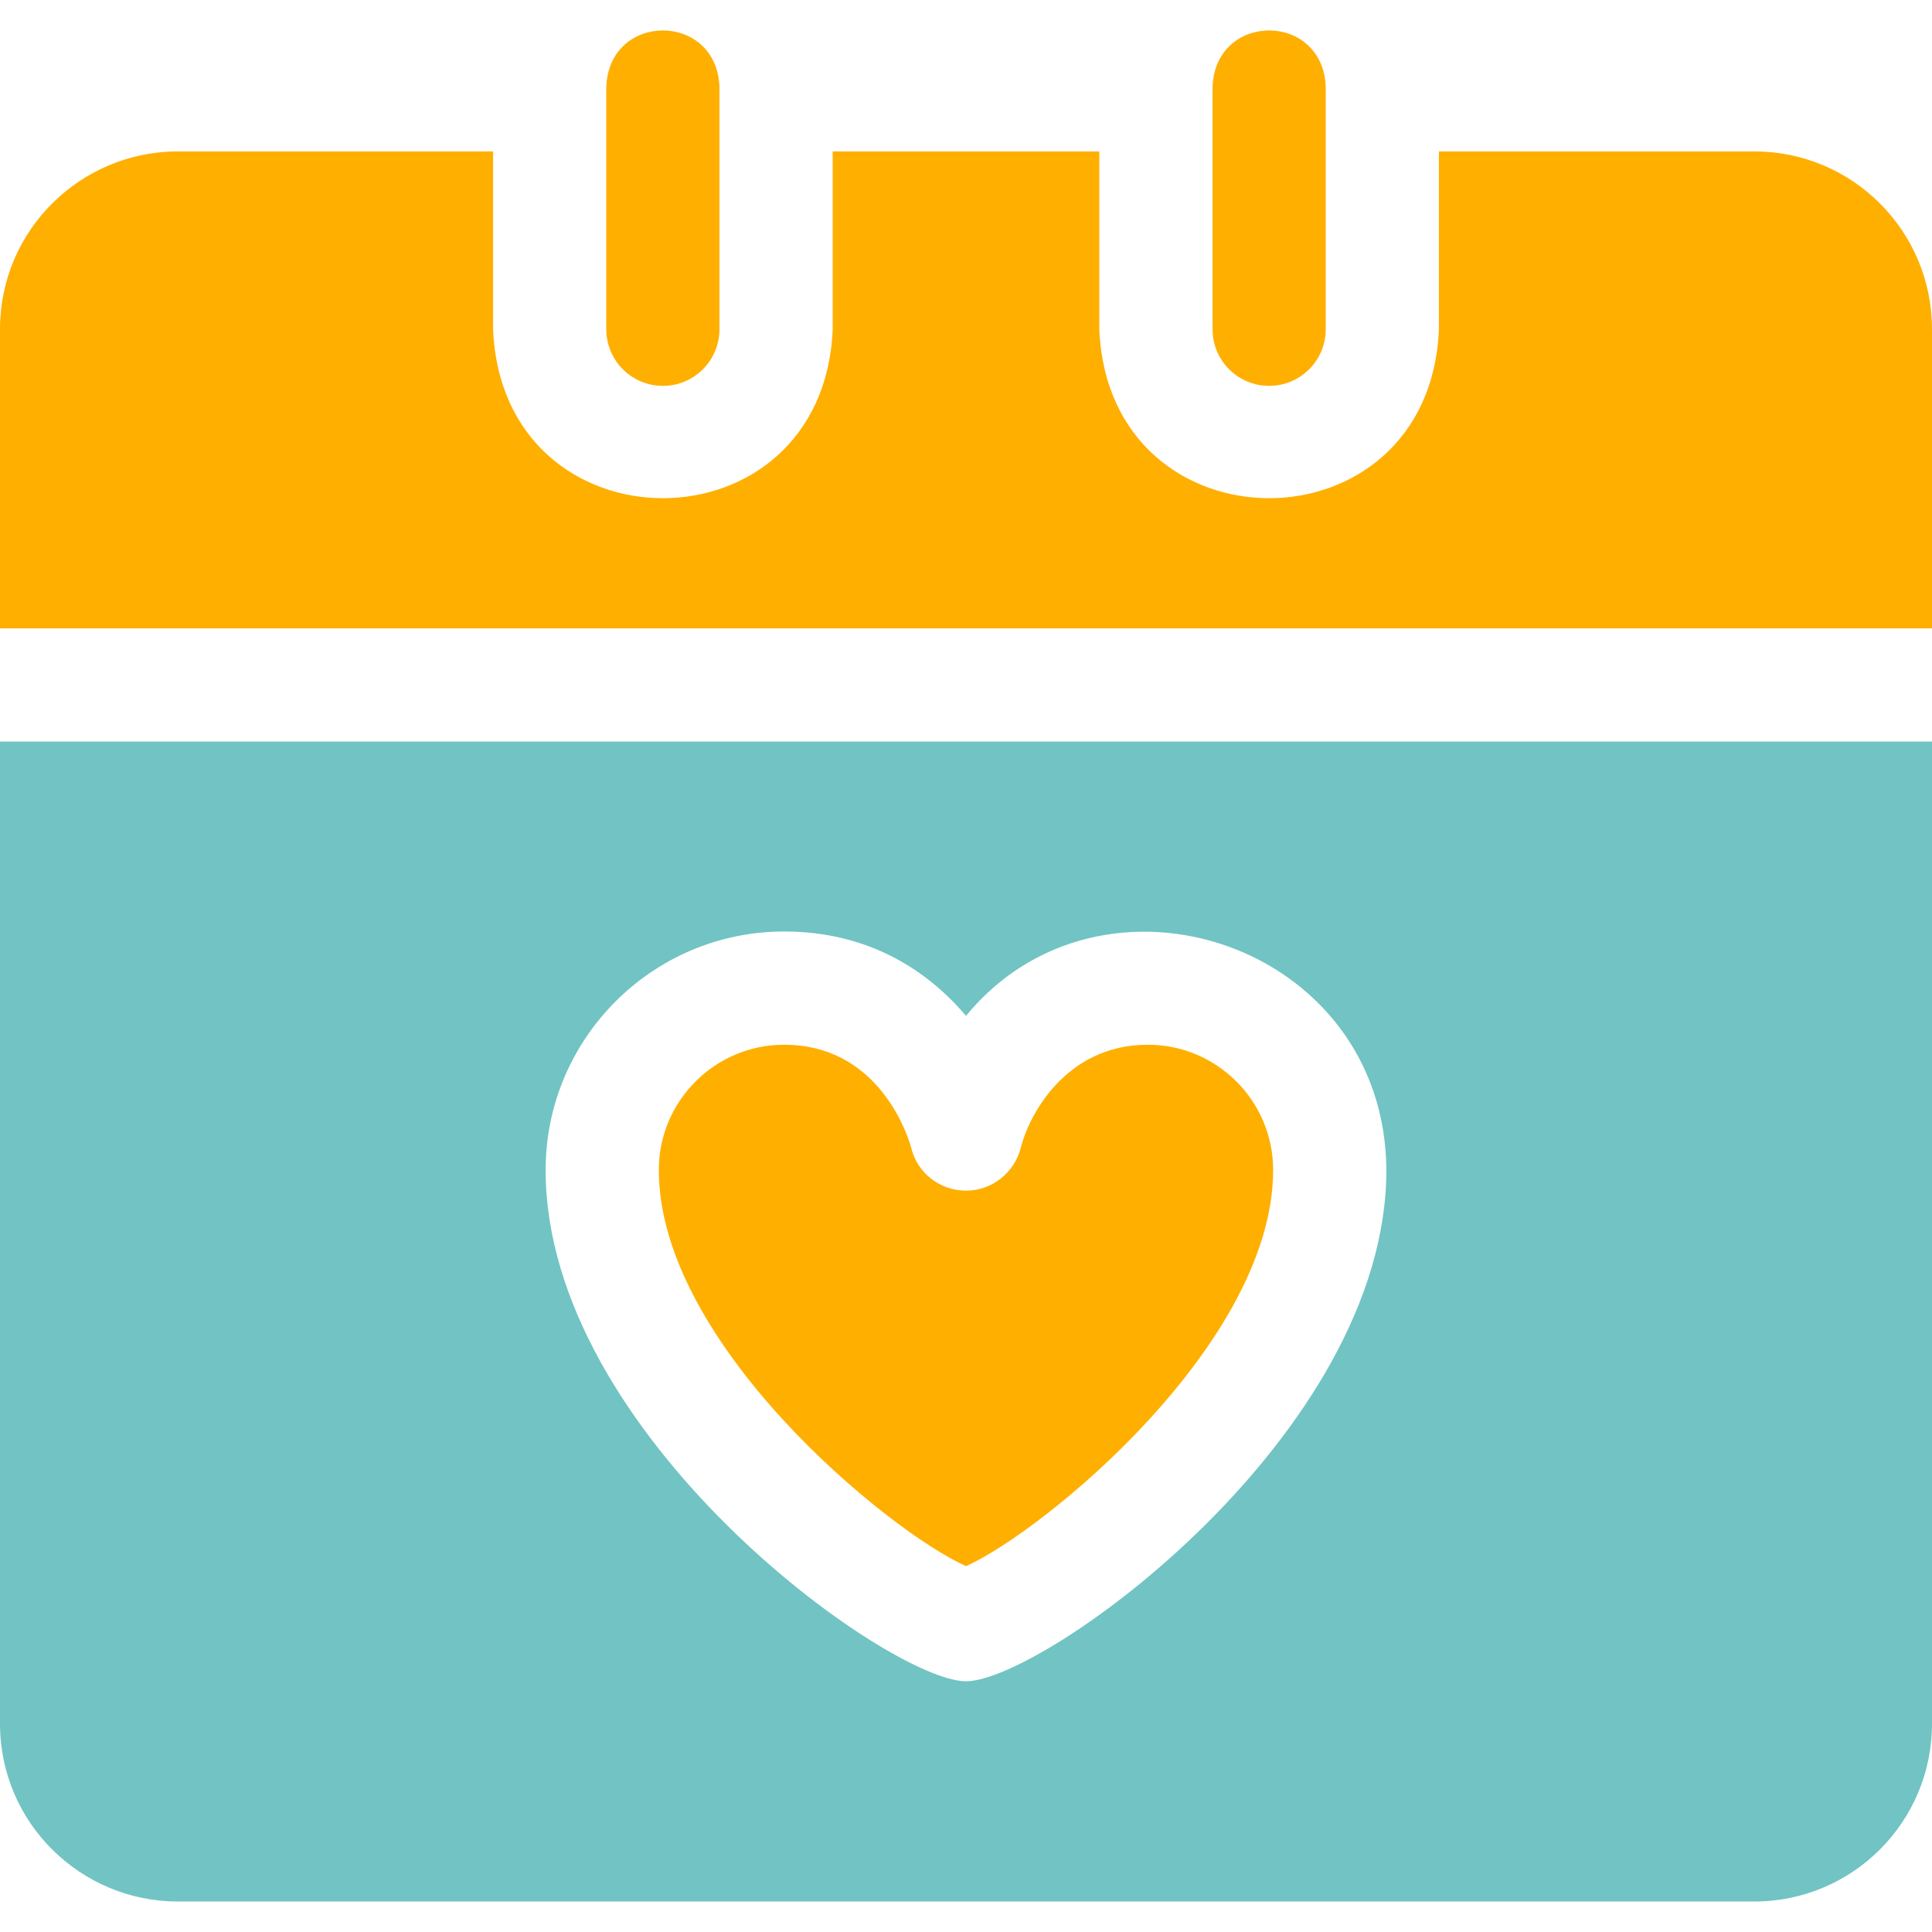<svg width="36" height="36" viewBox="0 0 36 36" fill="none" xmlns="http://www.w3.org/2000/svg">
<g clip-path="url(#clip0_20365_400)">
<path d="M12.352 7.19C12.934 7.19 13.406 6.718 13.406 6.135V1.617C13.351 0.217 11.352 0.218 11.297 1.617V6.135C11.297 6.718 11.769 7.19 12.352 7.19Z" fill="#FFAF00"/>
<path d="M0 32.118C0 33.977 1.514 35.432 3.314 35.432H32.686C34.52 35.432 36 33.949 36 32.118V13.818H0L0 32.118ZM14.611 17.357C16.18 17.357 17.281 18.08 18 18.929C20.533 15.842 25.807 17.582 25.833 21.801C25.833 26.737 19.44 31.328 18 31.328C16.564 31.328 10.167 26.743 10.167 21.801C10.167 19.351 12.161 17.357 14.611 17.357Z" fill="#71C4C3"/>
<path d="M18 29.183C19.455 28.53 23.723 25.026 23.723 21.801C23.723 20.514 22.676 19.467 21.389 19.467C19.852 19.467 19.168 20.793 19.023 21.379C18.905 21.852 18.48 22.19 17.994 22.186C17.508 22.182 17.09 21.855 16.978 21.383C16.865 20.984 16.284 19.467 14.611 19.467C13.324 19.467 12.276 20.514 12.276 21.801C12.276 25.029 16.546 28.53 18 29.183Z" fill="#FFAF00"/>
<path d="M36 6.135C36 4.301 34.516 2.821 32.686 2.821H26.812V6.135C26.638 10.334 20.657 10.331 20.484 6.135V2.821H15.516V6.135C15.341 10.334 9.36 10.331 9.188 6.135V2.821H3.314C1.51 2.821 0 4.281 0 6.135V11.709H36V6.135Z" fill="#FFAF00"/>
<path d="M23.648 7.19C24.231 7.19 24.703 6.718 24.703 6.135V1.617C24.647 0.217 22.649 0.218 22.594 1.617V6.135C22.594 6.718 23.066 7.19 23.648 7.19Z" fill="#FFAF00"/>
</g>
<defs>
<clipPath id="clip0_20365_400">
<rect width="36" height="36" fill="white"/>
</clipPath>
</defs>
</svg>
